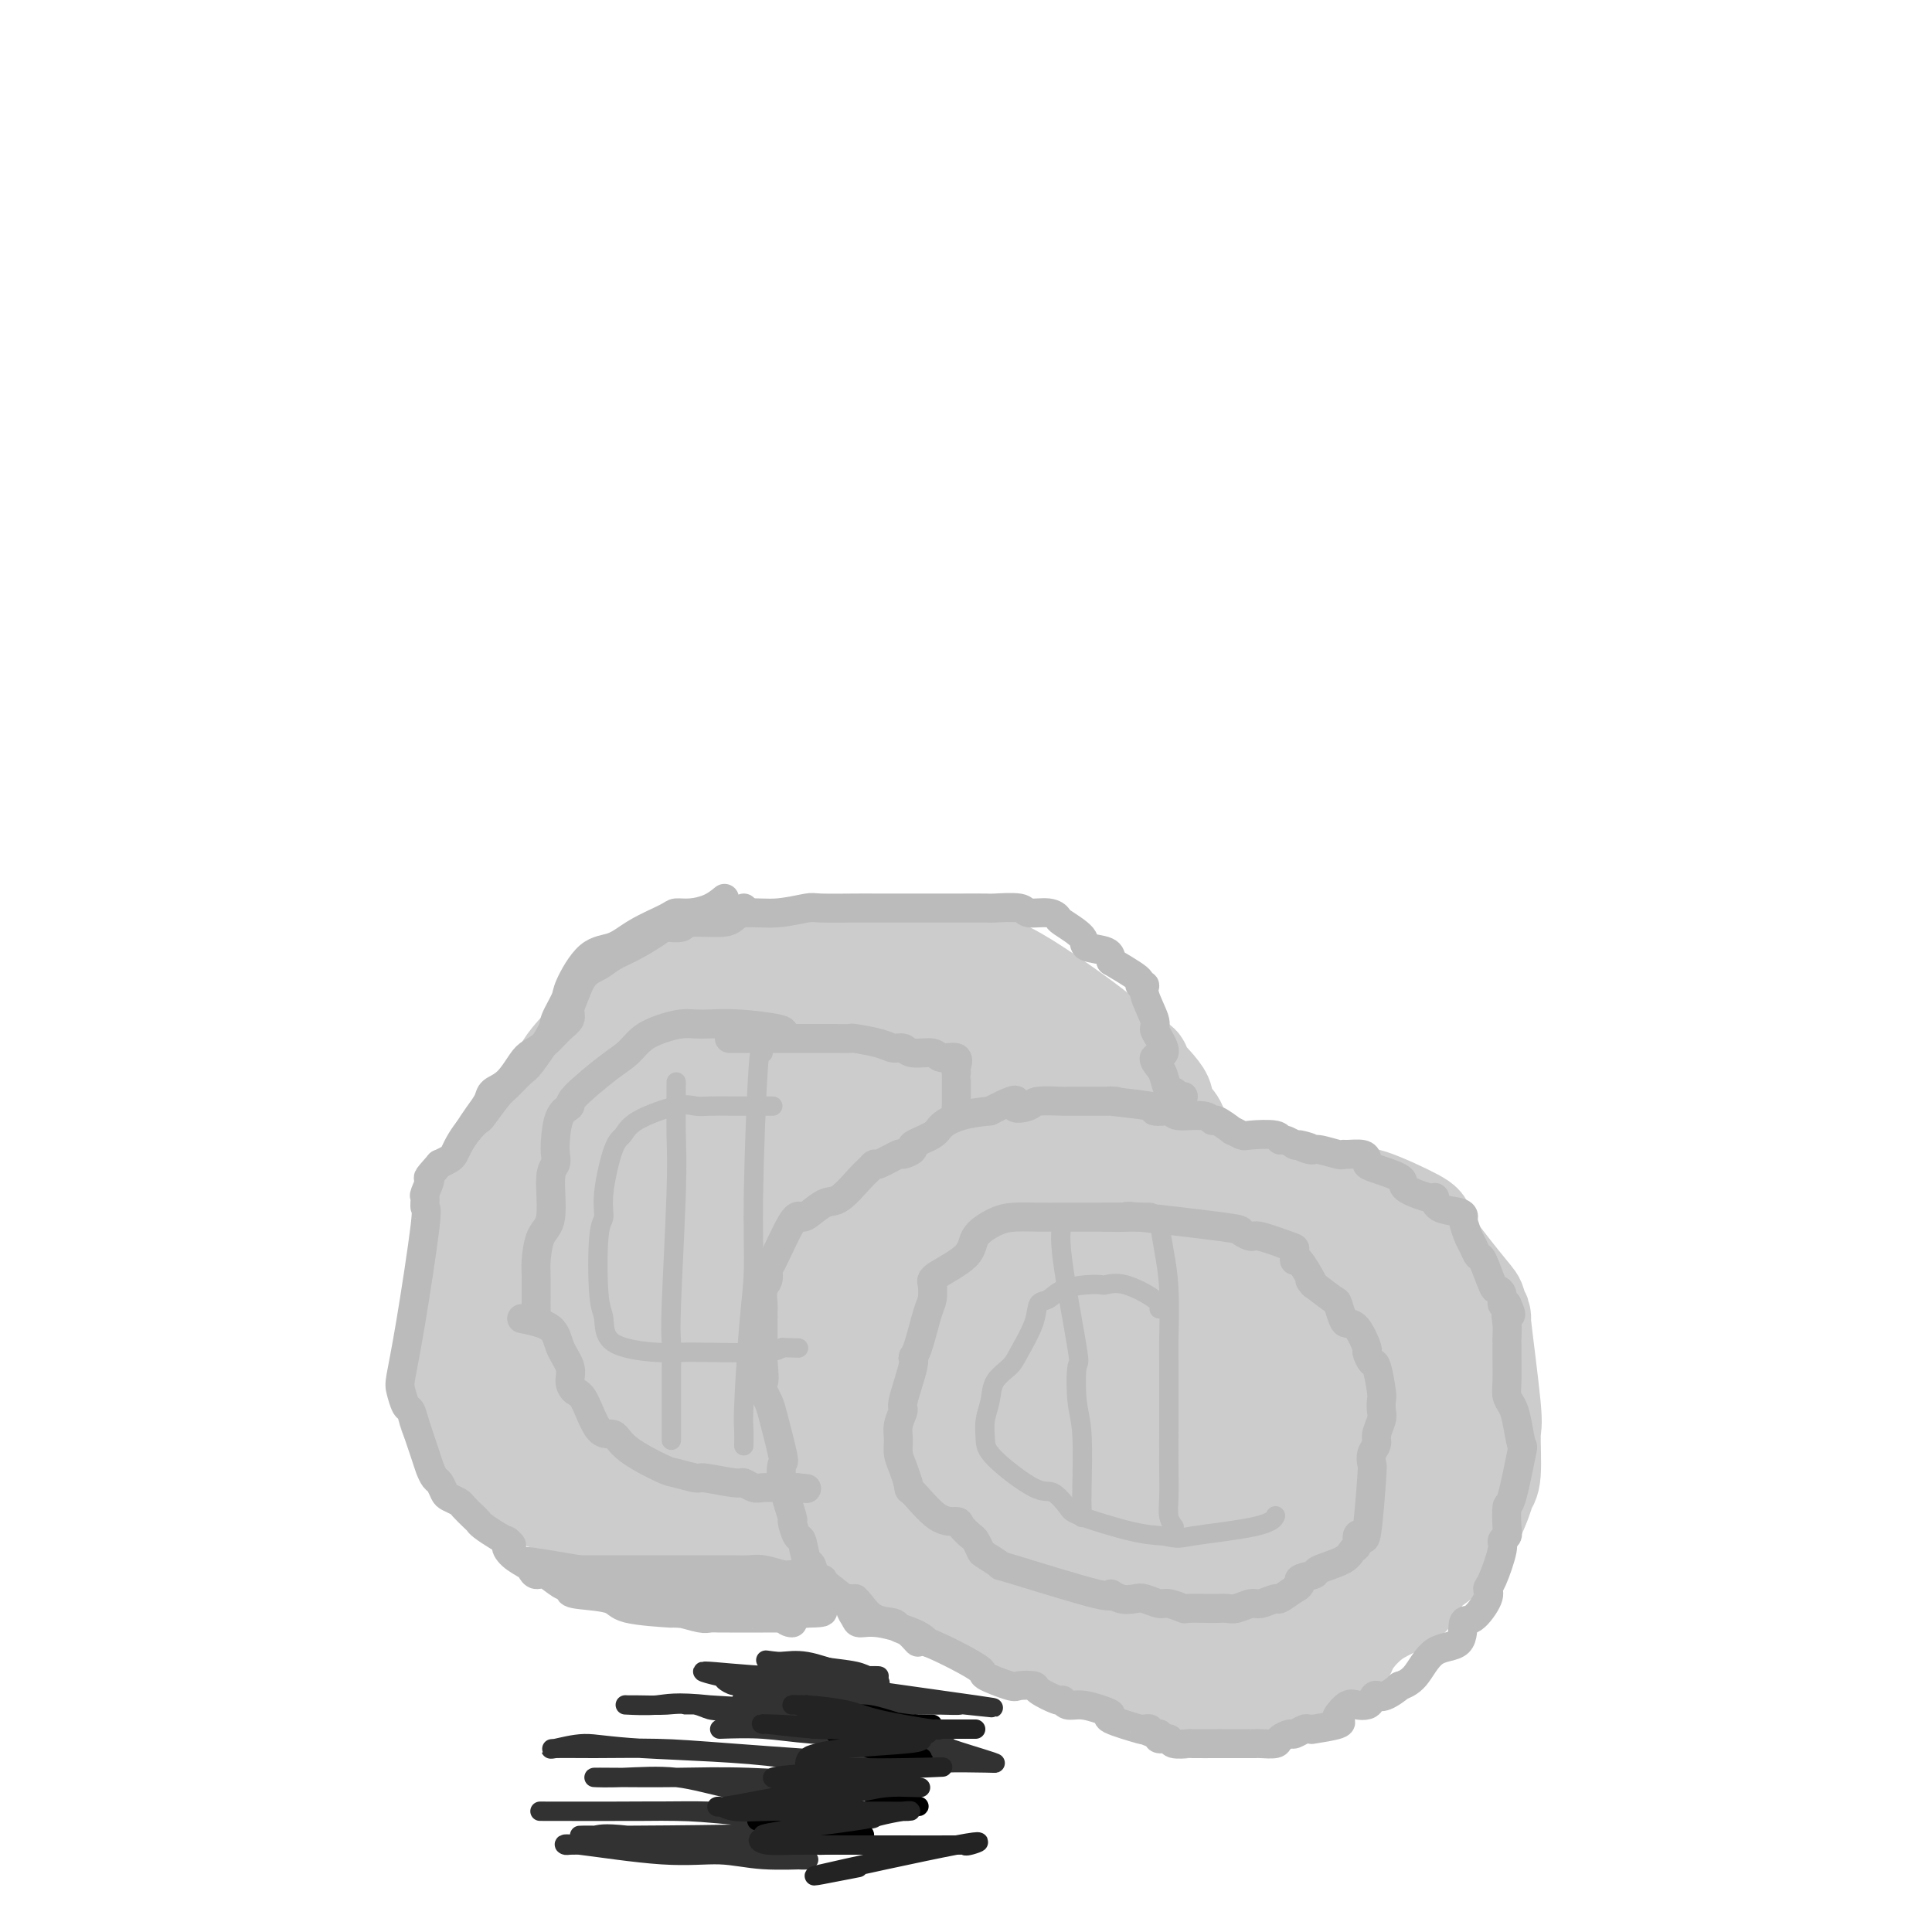 <svg viewBox='0 0 400 400' version='1.1' xmlns='http://www.w3.org/2000/svg' xmlns:xlink='http://www.w3.org/1999/xlink'><g fill='none' stroke='#CCCCCC' stroke-width='20' stroke-linecap='round' stroke-linejoin='round'><path d='M161,215c-2.913,-0.122 -5.827,-0.243 -9,0c-3.173,0.243 -6.607,0.852 -11,2c-4.393,1.148 -9.747,2.835 -13,4c-3.253,1.165 -4.406,1.809 -8,5c-3.594,3.191 -9.629,8.929 -13,13c-3.371,4.071 -4.076,6.476 -5,9c-0.924,2.524 -2.066,5.168 -3,8c-0.934,2.832 -1.660,5.853 -3,10c-1.340,4.147 -3.292,9.419 -4,13c-0.708,3.581 -0.171,5.469 0,7c0.171,1.531 -0.025,2.703 0,4c0.025,1.297 0.271,2.718 2,6c1.729,3.282 4.941,8.424 8,11c3.059,2.576 5.965,2.584 8,3c2.035,0.416 3.197,1.239 8,2c4.803,0.761 13.246,1.461 19,2c5.754,0.539 8.820,0.919 12,0c3.180,-0.919 6.476,-3.136 9,-4c2.524,-0.864 4.277,-0.374 10,-4c5.723,-3.626 15.416,-11.369 21,-16c5.584,-4.631 7.060,-6.150 9,-9c1.940,-2.850 4.345,-7.032 7,-10c2.655,-2.968 5.561,-4.722 10,-11c4.439,-6.278 10.411,-17.079 13,-23c2.589,-5.921 1.794,-6.960 1,-8'/><path d='M229,229c1.341,-6.334 -2.308,-6.668 -5,-7c-2.692,-0.332 -4.427,-0.663 -7,-1c-2.573,-0.337 -5.984,-0.681 -8,-1c-2.016,-0.319 -2.638,-0.613 -9,-1c-6.362,-0.387 -18.466,-0.867 -26,-1c-7.534,-0.133 -10.499,0.081 -14,1c-3.501,0.919 -7.538,2.543 -11,3c-3.462,0.457 -6.351,-0.255 -11,5c-4.649,5.255 -11.059,16.476 -15,21c-3.941,4.524 -5.412,2.353 -5,10c0.412,7.647 2.709,25.114 6,32c3.291,6.886 7.578,3.193 10,3c2.422,-0.193 2.981,3.115 11,1c8.019,-2.115 23.499,-9.654 31,-14c7.501,-4.346 7.022,-5.499 9,-11c1.978,-5.501 6.412,-15.352 9,-21c2.588,-5.648 3.330,-7.095 4,-9c0.670,-1.905 1.269,-4.270 2,-6c0.731,-1.730 1.595,-2.825 0,-4c-1.595,-1.175 -5.649,-2.430 -9,-3c-3.351,-0.570 -5.998,-0.455 -10,0c-4.002,0.455 -9.358,1.248 -13,2c-3.642,0.752 -5.570,1.461 -14,6c-8.430,4.539 -23.363,12.907 -31,18c-7.637,5.093 -7.979,6.910 -10,9c-2.021,2.090 -5.720,4.454 -8,8c-2.280,3.546 -3.140,8.273 -4,13'/><path d='M101,282c0.054,4.044 2.190,7.654 9,9c6.810,1.346 18.294,0.429 27,-1c8.706,-1.429 14.635,-3.369 20,-5c5.365,-1.631 10.168,-2.953 20,-9c9.832,-6.047 24.694,-16.819 32,-22c7.306,-5.181 7.057,-4.770 8,-6c0.943,-1.230 3.080,-4.099 3,-6c-0.080,-1.901 -2.375,-2.833 0,-4c2.375,-1.167 9.420,-2.570 -1,-3c-10.420,-0.430 -38.306,0.112 -51,1c-12.694,0.888 -10.196,2.123 -16,8c-5.804,5.877 -19.909,16.395 -27,22c-7.091,5.605 -7.168,6.298 -7,8c0.168,1.702 0.581,4.413 0,6c-0.581,1.587 -2.155,2.052 1,3c3.155,0.948 11.041,2.381 18,3c6.959,0.619 12.992,0.425 18,0c5.008,-0.425 8.993,-1.082 21,-6c12.007,-4.918 32.038,-14.099 42,-20c9.962,-5.901 9.857,-8.524 12,-12c2.143,-3.476 6.534,-7.805 9,-11c2.466,-3.195 3.006,-5.255 1,-6c-2.006,-0.745 -6.557,-0.175 -10,0c-3.443,0.175 -5.779,-0.044 -11,0c-5.221,0.044 -13.327,0.352 -20,1c-6.673,0.648 -11.912,1.636 -22,7c-10.088,5.364 -25.025,15.104 -33,21c-7.975,5.896 -8.987,7.948 -10,10'/><path d='M134,270c-9.111,8.207 -10.389,13.225 -11,16c-0.611,2.775 -0.554,3.306 0,4c0.554,0.694 1.605,1.552 4,2c2.395,0.448 6.133,0.486 9,1c2.867,0.514 4.863,1.504 12,-1c7.137,-2.504 19.414,-8.500 27,-13c7.586,-4.500 10.481,-7.503 13,-10c2.519,-2.497 4.664,-4.488 7,-6c2.336,-1.512 4.864,-2.546 7,-4c2.136,-1.454 3.880,-3.327 0,-4c-3.880,-0.673 -13.385,-0.146 -20,1c-6.615,1.146 -10.341,2.912 -14,5c-3.659,2.088 -7.253,4.498 -11,7c-3.747,2.502 -7.649,5.097 -11,7c-3.351,1.903 -6.152,3.113 -9,5c-2.848,1.887 -5.744,4.452 -6,5c-0.256,0.548 2.126,-0.920 5,-2c2.874,-1.080 6.238,-1.773 11,-3c4.762,-1.227 10.920,-2.989 18,-6c7.080,-3.011 15.080,-7.273 22,-11c6.920,-3.727 12.758,-6.921 18,-10c5.242,-3.079 9.888,-6.043 13,-9c3.112,-2.957 4.690,-5.907 4,-7c-0.690,-1.093 -3.647,-0.330 -7,0c-3.353,0.330 -7.102,0.226 -12,0c-4.898,-0.226 -10.947,-0.574 -21,3c-10.053,3.574 -24.111,11.071 -32,16c-7.889,4.929 -9.609,7.290 -12,10c-2.391,2.710 -5.451,5.768 -8,8c-2.549,2.232 -4.585,3.638 -6,6c-1.415,2.362 -2.207,5.681 -3,9'/><path d='M121,289c-0.192,1.484 0.829,0.695 2,1c1.171,0.305 2.492,1.705 9,1c6.508,-0.705 18.202,-3.514 26,-6c7.798,-2.486 11.701,-4.647 15,-8c3.299,-3.353 5.996,-7.897 9,-11c3.004,-3.103 6.315,-4.765 8,-8c1.685,-3.235 1.745,-8.043 2,-11c0.255,-2.957 0.706,-4.064 0,-5c-0.706,-0.936 -2.569,-1.701 -3,-3c-0.431,-1.299 0.571,-3.131 -9,-3c-9.571,0.131 -29.713,2.227 -40,5c-10.287,2.773 -10.717,6.225 -13,9c-2.283,2.775 -6.418,4.873 -9,9c-2.582,4.127 -3.610,10.281 -4,13c-0.390,2.719 -0.144,2.001 1,2c1.144,-0.001 3.184,0.714 4,1c0.816,0.286 0.408,0.143 0,0'/><path d='M127,248c0.214,-0.038 0.427,-0.075 1,-1c0.573,-0.925 1.505,-2.736 3,-8c1.495,-5.264 3.551,-13.981 5,-18c1.449,-4.019 2.289,-3.340 3,-4c0.711,-0.660 1.292,-2.659 2,-4c0.708,-1.341 1.543,-2.023 3,-3c1.457,-0.977 3.537,-2.248 5,-3c1.463,-0.752 2.309,-0.986 3,-1c0.691,-0.014 1.225,0.192 3,0c1.775,-0.192 4.789,-0.780 7,-1c2.211,-0.220 3.617,-0.070 5,0c1.383,0.070 2.743,0.062 4,0c1.257,-0.062 2.413,-0.178 5,0c2.587,0.178 6.607,0.650 9,1c2.393,0.350 3.159,0.579 4,1c0.841,0.421 1.756,1.033 5,2c3.244,0.967 8.816,2.288 12,3c3.184,0.712 3.979,0.814 5,1c1.021,0.186 2.269,0.456 3,1c0.731,0.544 0.944,1.361 1,2c0.056,0.639 -0.045,1.101 1,2c1.045,0.899 3.236,2.235 4,3c0.764,0.765 0.102,0.958 0,1c-0.102,0.042 0.357,-0.065 1,2c0.643,2.065 1.469,6.304 2,9c0.531,2.696 0.765,3.848 1,5'/><path d='M224,238c0.563,3.084 -0.028,2.296 0,4c0.028,1.704 0.676,5.902 1,8c0.324,2.098 0.325,2.097 0,3c-0.325,0.903 -0.975,2.711 -1,4c-0.025,1.289 0.575,2.061 0,4c-0.575,1.939 -2.325,5.045 -3,7c-0.675,1.955 -0.274,2.757 -1,4c-0.726,1.243 -2.578,2.926 -4,4c-1.422,1.074 -2.416,1.540 -5,4c-2.584,2.460 -6.760,6.915 -10,9c-3.240,2.085 -5.545,1.800 -7,2c-1.455,0.200 -2.062,0.883 -4,2c-1.938,1.117 -5.208,2.666 -10,5c-4.792,2.334 -11.105,5.451 -14,7c-2.895,1.549 -2.372,1.529 -4,2c-1.628,0.471 -5.407,1.433 -8,2c-2.593,0.567 -4.000,0.740 -5,1c-1.000,0.260 -1.595,0.608 -4,1c-2.405,0.392 -6.622,0.829 -9,1c-2.378,0.171 -2.917,0.077 -4,0c-1.083,-0.077 -2.708,-0.137 -4,0c-1.292,0.137 -2.249,0.469 -5,0c-2.751,-0.469 -7.295,-1.741 -10,-3c-2.705,-1.259 -3.572,-2.505 -5,-4c-1.428,-1.495 -3.416,-3.238 -5,-5c-1.584,-1.762 -2.765,-3.545 -4,-7c-1.235,-3.455 -2.525,-8.584 -3,-11c-0.475,-2.416 -0.136,-2.119 0,-3c0.136,-0.881 0.068,-2.941 0,-5'/><path d='M96,274c-0.481,-4.945 -0.183,-7.808 0,-10c0.183,-2.192 0.252,-3.712 1,-6c0.748,-2.288 2.176,-5.342 3,-8c0.824,-2.658 1.045,-4.920 3,-9c1.955,-4.080 5.645,-9.979 8,-13c2.355,-3.021 3.374,-3.166 4,-4c0.626,-0.834 0.860,-2.358 3,-5c2.140,-2.642 6.186,-6.402 9,-9c2.814,-2.598 4.396,-4.035 5,-5c0.604,-0.965 0.231,-1.460 6,-3c5.769,-1.540 17.681,-4.126 23,-5c5.319,-0.874 4.045,-0.038 5,0c0.955,0.038 4.140,-0.724 8,-1c3.860,-0.276 8.396,-0.068 11,0c2.604,0.068 3.276,-0.004 4,0c0.724,0.004 1.499,0.084 2,0c0.501,-0.084 0.726,-0.332 3,0c2.274,0.332 6.595,1.243 9,2c2.405,0.757 2.894,1.358 4,2c1.106,0.642 2.828,1.324 7,4c4.172,2.676 10.794,7.346 14,10c3.206,2.654 2.996,3.292 4,4c1.004,0.708 3.222,1.486 4,2c0.778,0.514 0.118,0.765 1,2c0.882,1.235 3.308,3.455 4,5c0.692,1.545 -0.351,2.414 0,3c0.351,0.586 2.094,0.889 3,3c0.906,2.111 0.973,6.032 1,9c0.027,2.968 0.013,4.984 0,7'/><path d='M245,249c0.624,4.276 0.185,3.967 0,5c-0.185,1.033 -0.117,3.408 -1,7c-0.883,3.592 -2.717,8.400 -4,11c-1.283,2.600 -2.014,2.993 -4,4c-1.986,1.007 -5.226,2.629 -7,4c-1.774,1.371 -2.082,2.492 -5,5c-2.918,2.508 -8.445,6.404 -12,9c-3.555,2.596 -5.136,3.893 -6,5c-0.864,1.107 -1.010,2.023 -3,4c-1.990,1.977 -5.823,5.013 -13,8c-7.177,2.987 -17.698,5.925 -23,7c-5.302,1.075 -5.384,0.287 -7,0c-1.616,-0.287 -4.765,-0.075 -7,0c-2.235,0.075 -3.557,0.011 -5,0c-1.443,-0.011 -3.008,0.029 -4,0c-0.992,-0.029 -1.413,-0.127 -4,0c-2.587,0.127 -7.341,0.478 -10,-1c-2.659,-1.478 -3.224,-4.786 -4,-7c-0.776,-2.214 -1.765,-3.336 -3,-9c-1.235,-5.664 -2.717,-15.871 -3,-22c-0.283,-6.129 0.633,-8.180 1,-9c0.367,-0.820 0.183,-0.410 0,0'/><path d='M192,220c-0.806,0.414 -1.612,0.827 -3,1c-1.388,0.173 -3.360,0.104 -7,1c-3.640,0.896 -8.950,2.756 -12,4c-3.050,1.244 -3.840,1.871 -5,3c-1.160,1.129 -2.689,2.759 -4,4c-1.311,1.241 -2.405,2.092 -4,5c-1.595,2.908 -3.692,7.871 -5,11c-1.308,3.129 -1.826,4.422 -2,6c-0.174,1.578 -0.004,3.439 0,8c0.004,4.561 -0.157,11.820 0,16c0.157,4.180 0.632,5.281 1,7c0.368,1.719 0.628,4.057 1,6c0.372,1.943 0.856,3.490 2,6c1.144,2.510 2.950,5.983 4,8c1.050,2.017 1.346,2.578 2,3c0.654,0.422 1.667,0.705 2,1c0.333,0.295 -0.015,0.601 2,2c2.015,1.399 6.391,3.890 9,5c2.609,1.110 3.450,0.839 4,1c0.550,0.161 0.807,0.755 3,2c2.193,1.245 6.321,3.143 8,4c1.679,0.857 0.908,0.673 1,1c0.092,0.327 1.046,1.163 2,2'/><path d='M191,327c4.993,3.339 0.974,1.187 1,1c0.026,-0.187 4.095,1.592 6,3c1.905,1.408 1.646,2.444 2,3c0.354,0.556 1.320,0.631 2,1c0.680,0.369 1.073,1.031 4,2c2.927,0.969 8.389,2.246 11,3c2.611,0.754 2.370,0.987 3,1c0.630,0.013 2.130,-0.193 4,0c1.870,0.193 4.111,0.783 6,1c1.889,0.217 3.424,0.059 5,0c1.576,-0.059 3.191,-0.020 4,0c0.809,0.020 0.813,0.019 3,0c2.187,-0.019 6.556,-0.057 9,0c2.444,0.057 2.963,0.209 4,0c1.037,-0.209 2.594,-0.779 4,-1c1.406,-0.221 2.662,-0.092 5,-1c2.338,-0.908 5.759,-2.851 8,-4c2.241,-1.149 3.301,-1.503 5,-3c1.699,-1.497 4.036,-4.136 5,-6c0.964,-1.864 0.556,-2.952 1,-4c0.444,-1.048 1.741,-2.055 3,-3c1.259,-0.945 2.481,-1.827 4,-4c1.519,-2.173 3.335,-5.636 4,-8c0.665,-2.364 0.179,-3.629 0,-5c-0.179,-1.371 -0.049,-2.848 0,-4c0.049,-1.152 0.019,-1.980 0,-5c-0.019,-3.020 -0.026,-8.232 0,-11c0.026,-2.768 0.084,-3.091 0,-4c-0.084,-0.909 -0.310,-2.402 -1,-4c-0.690,-1.598 -1.845,-3.299 -3,-5'/><path d='M290,270c-1.399,-1.849 -2.896,-1.971 -4,-3c-1.104,-1.029 -1.813,-2.966 -2,-4c-0.187,-1.034 0.150,-1.164 -1,-3c-1.150,-1.836 -3.785,-5.379 -6,-7c-2.215,-1.621 -4.008,-1.319 -6,-2c-1.992,-0.681 -4.181,-2.345 -6,-3c-1.819,-0.655 -3.266,-0.302 -6,-1c-2.734,-0.698 -6.754,-2.447 -10,-3c-3.246,-0.553 -5.717,0.089 -7,0c-1.283,-0.089 -1.378,-0.908 -5,-1c-3.622,-0.092 -10.770,0.545 -14,0c-3.230,-0.545 -2.543,-2.271 -6,1c-3.457,3.271 -11.057,11.540 -14,16c-2.943,4.460 -1.230,5.110 -1,7c0.230,1.890 -1.022,5.019 -2,8c-0.978,2.981 -1.681,5.814 -2,8c-0.319,2.186 -0.254,3.724 0,7c0.254,3.276 0.698,8.289 2,11c1.302,2.711 3.461,3.120 5,4c1.539,0.880 2.459,2.232 7,3c4.541,0.768 12.703,0.953 18,1c5.297,0.047 7.729,-0.043 11,0c3.271,0.043 7.380,0.218 11,0c3.620,-0.218 6.749,-0.830 12,-4c5.251,-3.170 12.622,-8.898 16,-13c3.378,-4.102 2.761,-6.577 3,-9c0.239,-2.423 1.332,-4.794 2,-7c0.668,-2.206 0.911,-4.248 1,-7c0.089,-2.752 0.026,-6.215 0,-8c-0.026,-1.785 -0.013,-1.893 0,-2'/><path d='M286,259c1.178,-5.299 1.124,-2.047 -3,-1c-4.124,1.047 -12.317,-0.111 -18,0c-5.683,0.111 -8.856,1.489 -13,3c-4.144,1.511 -9.259,3.154 -12,4c-2.741,0.846 -3.109,0.896 -7,5c-3.891,4.104 -11.307,12.262 -15,17c-3.693,4.738 -3.664,6.057 -4,9c-0.336,2.943 -1.036,7.509 -1,11c0.036,3.491 0.810,5.905 1,10c0.190,4.095 -0.202,9.870 6,13c6.202,3.130 18.999,3.613 26,3c7.001,-0.613 8.205,-2.323 11,-4c2.795,-1.677 7.181,-3.322 10,-6c2.819,-2.678 4.072,-6.390 6,-9c1.928,-2.610 4.531,-4.117 6,-10c1.469,-5.883 1.805,-16.142 2,-21c0.195,-4.858 0.249,-4.314 0,-5c-0.249,-0.686 -0.801,-2.602 -1,-4c-0.199,-1.398 -0.044,-2.278 -4,-3c-3.956,-0.722 -12.022,-1.288 -17,-1c-4.978,0.288 -6.869,1.428 -9,2c-2.131,0.572 -4.501,0.576 -10,4c-5.499,3.424 -14.127,10.266 -18,15c-3.873,4.734 -2.992,7.358 -3,10c-0.008,2.642 -0.906,5.303 -2,8c-1.094,2.697 -2.384,5.430 -1,9c1.384,3.570 5.443,7.978 9,10c3.557,2.022 6.611,1.660 9,2c2.389,0.340 4.111,1.383 9,1c4.889,-0.383 12.944,-2.191 21,-4'/><path d='M264,327c4.261,-1.216 4.414,-2.257 6,-5c1.586,-2.743 4.604,-7.187 6,-10c1.396,-2.813 1.170,-3.996 1,-8c-0.170,-4.004 -0.283,-10.829 0,-14c0.283,-3.171 0.961,-2.689 0,-3c-0.961,-0.311 -3.562,-1.417 -5,-2c-1.438,-0.583 -1.712,-0.644 -7,0c-5.288,0.644 -15.589,1.994 -21,3c-5.411,1.006 -5.933,1.670 -7,3c-1.067,1.330 -2.680,3.326 -4,5c-1.320,1.674 -2.349,3.025 -3,5c-0.651,1.975 -0.925,4.572 -1,6c-0.075,1.428 0.050,1.687 1,2c0.950,0.313 2.726,0.682 8,0c5.274,-0.682 14.046,-2.414 19,-4c4.954,-1.586 6.090,-3.027 8,-7c1.910,-3.973 4.594,-10.479 5,-13c0.406,-2.521 -1.464,-1.057 -4,0c-2.536,1.057 -5.736,1.708 -8,2c-2.264,0.292 -3.592,0.227 -8,3c-4.408,2.773 -11.897,8.386 -16,12c-4.103,3.614 -4.822,5.229 -5,7c-0.178,1.771 0.184,3.700 0,5c-0.184,1.300 -0.914,1.973 -1,3c-0.086,1.027 0.474,2.408 2,3c1.526,0.592 4.019,0.396 7,0c2.981,-0.396 6.448,-0.993 9,-1c2.552,-0.007 4.187,0.575 9,-2c4.813,-2.575 12.804,-8.307 17,-12c4.196,-3.693 4.598,-5.346 5,-7'/><path d='M277,298c3.651,-4.074 1.780,-4.760 0,-6c-1.780,-1.240 -3.468,-3.036 -5,-4c-1.532,-0.964 -2.907,-1.096 -7,-1c-4.093,0.096 -10.902,0.421 -15,0c-4.098,-0.421 -5.484,-1.588 -13,1c-7.516,2.588 -21.162,8.930 -28,13c-6.838,4.070 -6.868,5.869 -7,8c-0.132,2.131 -0.365,4.593 -1,6c-0.635,1.407 -1.671,1.758 0,4c1.671,2.242 6.047,6.376 10,8c3.953,1.624 7.481,0.738 11,1c3.519,0.262 7.029,1.673 15,1c7.971,-0.673 20.404,-3.431 28,-4c7.596,-0.569 10.355,1.052 12,-5c1.645,-6.052 2.177,-19.777 1,-26c-1.177,-6.223 -4.061,-4.943 -8,-5c-3.939,-0.057 -8.931,-1.451 -13,-2c-4.069,-0.549 -7.215,-0.254 -14,1c-6.785,1.254 -17.208,3.466 -23,6c-5.792,2.534 -6.953,5.388 -8,7c-1.047,1.612 -1.980,1.980 -3,5c-1.020,3.020 -2.125,8.693 -2,12c0.125,3.307 1.481,4.249 4,6c2.519,1.751 6.201,4.312 9,6c2.799,1.688 4.714,2.505 12,3c7.286,0.495 19.943,0.669 27,0c7.057,-0.669 8.515,-2.180 11,-4c2.485,-1.820 5.996,-3.949 8,-6c2.004,-2.051 2.502,-4.026 3,-6'/><path d='M281,317c2.174,-4.286 2.108,-9.001 2,-12c-0.108,-2.999 -0.258,-4.281 0,-6c0.258,-1.719 0.923,-3.876 0,-6c-0.923,-2.124 -3.435,-4.214 -6,-5c-2.565,-0.786 -5.184,-0.267 -8,0c-2.816,0.267 -5.830,0.282 -8,0c-2.170,-0.282 -3.495,-0.860 -7,0c-3.505,0.860 -9.190,3.157 -12,5c-2.810,1.843 -2.745,3.233 -4,5c-1.255,1.767 -3.828,3.913 -5,5c-1.172,1.087 -0.941,1.115 -3,2c-2.059,0.885 -6.409,2.625 -9,4c-2.591,1.375 -3.425,2.383 -4,2c-0.575,-0.383 -0.891,-2.157 -1,-4c-0.109,-1.843 -0.010,-3.754 0,-6c0.010,-2.246 -0.070,-4.828 0,-10c0.070,-5.172 0.291,-12.934 1,-17c0.709,-4.066 1.905,-4.437 3,-6c1.095,-1.563 2.089,-4.317 3,-6c0.911,-1.683 1.738,-2.294 4,-4c2.262,-1.706 5.959,-4.506 8,-6c2.041,-1.494 2.425,-1.682 4,-2c1.575,-0.318 4.340,-0.768 7,-2c2.660,-1.232 5.215,-3.247 7,-4c1.785,-0.753 2.802,-0.243 4,0c1.198,0.243 2.579,0.220 4,0c1.421,-0.220 2.883,-0.636 5,0c2.117,0.636 4.891,2.325 7,3c2.109,0.675 3.555,0.338 5,0'/><path d='M278,247c4.790,0.749 4.265,1.121 4,1c-0.265,-0.121 -0.271,-0.736 2,0c2.271,0.736 6.818,2.824 9,4c2.182,1.176 2.001,1.440 2,2c-0.001,0.560 0.180,1.416 2,4c1.820,2.584 5.280,6.896 7,9c1.720,2.104 1.700,2.000 2,3c0.300,1.000 0.918,3.104 1,3c0.082,-0.104 -0.374,-2.417 0,1c0.374,3.417 1.578,12.565 2,17c0.422,4.435 0.062,4.156 0,6c-0.062,1.844 0.172,5.811 0,8c-0.172,2.189 -0.752,2.599 -1,3c-0.248,0.401 -0.165,0.794 -1,3c-0.835,2.206 -2.588,6.226 -5,9c-2.412,2.774 -5.482,4.300 -7,6c-1.518,1.700 -1.483,3.572 -3,5c-1.517,1.428 -4.587,2.411 -7,4c-2.413,1.589 -4.169,3.783 -5,5c-0.831,1.217 -0.738,1.457 -1,2c-0.262,0.543 -0.881,1.387 -2,2c-1.119,0.613 -2.739,0.993 -6,2c-3.261,1.007 -8.163,2.641 -12,3c-3.837,0.359 -6.610,-0.557 -7,0c-0.390,0.557 1.603,2.588 -5,1c-6.603,-1.588 -21.801,-6.794 -37,-12'/><path d='M210,338c-7.089,-3.644 -6.311,-6.756 -6,-8c0.311,-1.244 0.156,-0.622 0,0'/></g>
<g fill='none' stroke='#BBBBBB' stroke-width='6' stroke-linecap='round' stroke-linejoin='round'><path d='M154,188c-0.677,0.724 -1.355,1.447 -2,2c-0.645,0.553 -1.258,0.934 -3,1c-1.742,0.066 -4.612,-0.183 -6,0c-1.388,0.183 -1.295,0.797 -2,1c-0.705,0.203 -2.208,-0.006 -3,0c-0.792,0.006 -0.873,0.226 -2,1c-1.127,0.774 -3.299,2.101 -5,3c-1.701,0.899 -2.929,1.371 -4,2c-1.071,0.629 -1.984,1.414 -3,2c-1.016,0.586 -2.134,0.971 -3,2c-0.866,1.029 -1.481,2.702 -2,4c-0.519,1.298 -0.944,2.221 -1,3c-0.056,0.779 0.257,1.414 0,2c-0.257,0.586 -1.082,1.123 -2,2c-0.918,0.877 -1.927,2.094 -3,3c-1.073,0.906 -2.209,1.502 -3,2c-0.791,0.498 -1.237,0.899 -2,2c-0.763,1.101 -1.843,2.903 -3,4c-1.157,1.097 -2.393,1.490 -3,2c-0.607,0.510 -0.587,1.137 -1,2c-0.413,0.863 -1.261,1.961 -2,3c-0.739,1.039 -1.370,2.020 -2,3'/><path d='M150,186c-0.901,0.729 -1.801,1.458 -3,2c-1.199,0.542 -2.696,0.898 -4,1c-1.304,0.102 -2.413,-0.051 -3,0c-0.587,0.051 -0.651,0.307 -2,1c-1.349,0.693 -3.981,1.822 -6,3c-2.019,1.178 -3.424,2.406 -5,3c-1.576,0.594 -3.322,0.553 -5,2c-1.678,1.447 -3.286,4.381 -4,6c-0.714,1.619 -0.532,1.923 -1,3c-0.468,1.077 -1.585,2.926 -2,4c-0.415,1.074 -0.126,1.374 -1,3c-0.874,1.626 -2.910,4.580 -4,6c-1.090,1.420 -1.233,1.307 -2,2c-0.767,0.693 -2.159,2.191 -3,3c-0.841,0.809 -1.132,0.930 -2,2c-0.868,1.070 -2.313,3.088 -3,4c-0.687,0.912 -0.617,0.717 -1,1c-0.383,0.283 -1.219,1.046 -2,2c-0.781,0.954 -1.508,2.101 -2,3c-0.492,0.899 -0.748,1.550 -1,2c-0.252,0.450 -0.501,0.700 -1,1c-0.499,0.300 -1.250,0.650 -2,1'/><path d='M91,241c-3.331,3.753 -2.158,2.635 -2,3c0.158,0.365 -0.699,2.211 -1,3c-0.301,0.789 -0.046,0.519 0,1c0.046,0.481 -0.118,1.713 0,2c0.118,0.287 0.518,-0.371 0,4c-0.518,4.371 -1.953,13.772 -3,20c-1.047,6.228 -1.704,9.282 -2,11c-0.296,1.718 -0.230,2.098 0,3c0.230,0.902 0.625,2.324 1,3c0.375,0.676 0.730,0.605 1,1c0.270,0.395 0.453,1.257 1,3c0.547,1.743 1.456,4.369 2,6c0.544,1.631 0.722,2.268 1,3c0.278,0.732 0.656,1.558 1,2c0.344,0.442 0.654,0.499 1,1c0.346,0.501 0.726,1.447 1,2c0.274,0.553 0.441,0.712 1,1c0.559,0.288 1.510,0.706 2,1c0.490,0.294 0.519,0.464 1,1c0.481,0.536 1.413,1.439 2,2c0.587,0.561 0.827,0.779 1,1c0.173,0.221 0.277,0.444 1,1c0.723,0.556 2.064,1.445 3,2c0.936,0.555 1.468,0.778 2,1'/><path d='M105,319c1.841,1.527 0.443,0.844 0,1c-0.443,0.156 0.068,1.150 1,2c0.932,0.850 2.283,1.555 3,2c0.717,0.445 0.799,0.630 1,1c0.201,0.370 0.520,0.925 1,1c0.480,0.075 1.120,-0.332 2,0c0.880,0.332 2.000,1.402 3,2c1.000,0.598 1.880,0.724 2,1c0.120,0.276 -0.522,0.701 1,1c1.522,0.299 5.207,0.471 7,1c1.793,0.529 1.695,1.413 4,2c2.305,0.587 7.012,0.875 9,1c1.988,0.125 1.257,0.086 1,0c-0.257,-0.086 -0.041,-0.219 1,0c1.041,0.219 2.906,0.791 4,1c1.094,0.209 1.415,0.056 2,0c0.585,-0.056 1.433,-0.015 2,0c0.567,0.015 0.853,0.004 2,0c1.147,-0.004 3.155,-0.001 4,0c0.845,0.001 0.528,-0.000 1,0c0.472,0.000 1.733,0.001 2,0c0.267,-0.001 -0.458,-0.004 0,0c0.458,0.004 2.101,0.015 3,0c0.899,-0.015 1.054,-0.057 1,0c-0.054,0.057 -0.315,0.211 0,0c0.315,-0.211 1.208,-0.789 2,-1c0.792,-0.211 1.482,-0.057 2,0c0.518,0.057 0.862,0.016 1,0c0.138,-0.016 0.069,-0.008 0,0'/><path d='M167,334c5.978,-0.067 2.422,-0.733 1,-1c-1.422,-0.267 -0.711,-0.133 0,0'/><path d='M192,340c-0.591,-0.614 -1.181,-1.227 -3,-2c-1.819,-0.773 -4.865,-1.704 -7,-2c-2.135,-0.296 -3.357,0.043 -4,0c-0.643,-0.043 -0.707,-0.467 -1,-1c-0.293,-0.533 -0.813,-1.173 -1,-2c-0.187,-0.827 -0.039,-1.841 0,-2c0.039,-0.159 -0.031,0.536 -1,0c-0.969,-0.536 -2.837,-2.302 -4,-3c-1.163,-0.698 -1.621,-0.327 -2,-1c-0.379,-0.673 -0.680,-2.388 -1,-3c-0.320,-0.612 -0.658,-0.119 -1,-1c-0.342,-0.881 -0.688,-3.134 -1,-4c-0.312,-0.866 -0.592,-0.345 -1,-1c-0.408,-0.655 -0.945,-2.487 -1,-3c-0.055,-0.513 0.371,0.294 0,-1c-0.371,-1.294 -1.538,-4.689 -2,-7c-0.462,-2.311 -0.218,-3.539 0,-4c0.218,-0.461 0.409,-0.154 0,-2c-0.409,-1.846 -1.418,-5.843 -2,-8c-0.582,-2.157 -0.738,-2.473 -1,-3c-0.262,-0.527 -0.631,-1.263 -1,-2'/><path d='M158,288c-1.547,-5.809 -0.415,-2.331 0,-2c0.415,0.331 0.111,-2.485 0,-4c-0.111,-1.515 -0.030,-1.730 0,-2c0.030,-0.270 0.008,-0.595 0,-1c-0.008,-0.405 -0.003,-0.889 0,-2c0.003,-1.111 0.005,-2.849 0,-4c-0.005,-1.151 -0.015,-1.713 0,-2c0.015,-0.287 0.057,-0.297 0,-1c-0.057,-0.703 -0.212,-2.098 0,-3c0.212,-0.902 0.791,-1.309 1,-2c0.209,-0.691 0.047,-1.665 0,-2c-0.047,-0.335 0.021,-0.031 1,-2c0.979,-1.969 2.869,-6.213 4,-8c1.131,-1.787 1.504,-1.119 2,-1c0.496,0.119 1.117,-0.310 2,-1c0.883,-0.690 2.030,-1.639 3,-2c0.970,-0.361 1.762,-0.133 3,-1c1.238,-0.867 2.921,-2.829 4,-4c1.079,-1.171 1.555,-1.553 2,-2c0.445,-0.447 0.860,-0.960 1,-1c0.140,-0.040 0.006,0.394 1,0c0.994,-0.394 3.117,-1.614 4,-2c0.883,-0.386 0.525,0.063 1,0c0.475,-0.063 1.784,-0.636 2,-1c0.216,-0.364 -0.660,-0.517 0,-1c0.660,-0.483 2.857,-1.294 4,-2c1.143,-0.706 1.231,-1.305 2,-2c0.769,-0.695 2.220,-1.484 4,-2c1.780,-0.516 3.890,-0.758 6,-1'/><path d='M205,230c7.304,-3.801 5.065,-1.803 5,-1c-0.065,0.803 2.043,0.411 3,0c0.957,-0.411 0.764,-0.842 2,-1c1.236,-0.158 3.900,-0.042 5,0c1.100,0.042 0.637,0.011 1,0c0.363,-0.011 1.554,-0.003 2,0c0.446,0.003 0.147,0.000 1,0c0.853,-0.000 2.857,0.003 4,0c1.143,-0.003 1.423,-0.011 2,0c0.577,0.011 1.451,0.042 1,0c-0.451,-0.042 -2.226,-0.156 -1,0c1.226,0.156 5.452,0.582 8,1c2.548,0.418 3.418,0.829 3,1c-0.418,0.171 -2.122,0.103 -2,0c0.122,-0.103 2.072,-0.240 3,0c0.928,0.240 0.835,0.857 2,1c1.165,0.143 3.589,-0.187 5,0c1.411,0.187 1.811,0.891 2,1c0.189,0.109 0.169,-0.377 1,0c0.831,0.377 2.514,1.617 3,2c0.486,0.383 -0.224,-0.089 0,0c0.224,0.089 1.382,0.741 2,1c0.618,0.259 0.695,0.126 2,0c1.305,-0.126 3.839,-0.244 5,0c1.161,0.244 0.950,0.849 1,1c0.050,0.151 0.359,-0.152 1,0c0.641,0.152 1.612,0.758 2,1c0.388,0.242 0.194,0.121 0,0'/><path d='M268,237c5.845,1.327 1.958,0.145 1,0c-0.958,-0.145 1.012,0.746 2,1c0.988,0.254 0.993,-0.129 2,0c1.007,0.129 3.016,0.769 4,1c0.984,0.231 0.942,0.051 1,0c0.058,-0.051 0.214,0.027 1,0c0.786,-0.027 2.202,-0.159 3,0c0.798,0.159 0.980,0.608 1,1c0.020,0.392 -0.120,0.726 0,1c0.120,0.274 0.501,0.488 2,1c1.499,0.512 4.114,1.321 5,2c0.886,0.679 0.041,1.228 1,2c0.959,0.772 3.721,1.765 5,2c1.279,0.235 1.074,-0.290 1,0c-0.074,0.290 -0.017,1.394 1,2c1.017,0.606 2.993,0.714 4,1c1.007,0.286 1.044,0.750 1,1c-0.044,0.250 -0.167,0.287 0,1c0.167,0.713 0.626,2.104 1,3c0.374,0.896 0.663,1.297 1,2c0.337,0.703 0.721,1.707 1,2c0.279,0.293 0.452,-0.124 1,1c0.548,1.124 1.470,3.790 2,5c0.530,1.210 0.668,0.963 1,1c0.332,0.037 0.859,0.356 1,1c0.141,0.644 -0.102,1.613 0,2c0.102,0.387 0.551,0.194 1,0'/><path d='M312,270c1.547,3.316 0.415,2.107 0,2c-0.415,-0.107 -0.111,0.889 0,2c0.111,1.111 0.030,2.338 0,3c-0.030,0.662 -0.009,0.758 0,1c0.009,0.242 0.005,0.631 0,1c-0.005,0.369 -0.013,0.718 0,2c0.013,1.282 0.045,3.497 0,5c-0.045,1.503 -0.168,2.292 0,3c0.168,0.708 0.627,1.333 1,2c0.373,0.667 0.660,1.377 1,3c0.340,1.623 0.732,4.161 1,5c0.268,0.839 0.413,-0.021 0,2c-0.413,2.021 -1.383,6.923 -2,9c-0.617,2.077 -0.882,1.329 -1,2c-0.118,0.671 -0.091,2.761 0,4c0.091,1.239 0.244,1.627 0,2c-0.244,0.373 -0.886,0.730 -1,1c-0.114,0.270 0.300,0.452 0,2c-0.300,1.548 -1.314,4.464 -2,6c-0.686,1.536 -1.045,1.694 -1,2c0.045,0.306 0.494,0.761 0,2c-0.494,1.239 -1.930,3.263 -3,4c-1.070,0.737 -1.772,0.187 -2,1c-0.228,0.813 0.019,2.989 -1,4c-1.019,1.011 -3.304,0.859 -5,2c-1.696,1.141 -2.803,3.576 -4,5c-1.197,1.424 -2.485,1.835 -3,2c-0.515,0.165 -0.258,0.082 0,0'/><path d='M290,349c-3.866,3.193 -4.530,2.174 -5,2c-0.470,-0.174 -0.746,0.496 -1,1c-0.254,0.504 -0.486,0.842 -1,1c-0.514,0.158 -1.309,0.136 -2,0c-0.691,-0.136 -1.276,-0.387 -2,0c-0.724,0.387 -1.587,1.410 -2,2c-0.413,0.590 -0.377,0.747 0,1c0.377,0.253 1.094,0.603 0,1c-1.094,0.397 -3.999,0.842 -5,1c-1.001,0.158 -0.098,0.027 0,0c0.098,-0.027 -0.608,0.048 -1,0c-0.392,-0.048 -0.470,-0.219 -1,0c-0.530,0.219 -1.511,0.829 -2,1c-0.489,0.171 -0.485,-0.098 -1,0c-0.515,0.098 -1.549,0.562 -2,1c-0.451,0.438 -0.319,0.849 -1,1c-0.681,0.151 -2.177,0.040 -3,0c-0.823,-0.040 -0.975,-0.011 -1,0c-0.025,0.011 0.075,0.003 -1,0c-1.075,-0.003 -3.326,-0.001 -4,0c-0.674,0.001 0.229,-0.000 0,0c-0.229,0.000 -1.589,0.001 -2,0c-0.411,-0.001 0.126,-0.004 -1,0c-1.126,0.004 -3.917,0.016 -5,0c-1.083,-0.016 -0.459,-0.060 -1,0c-0.541,0.060 -2.248,0.222 -3,0c-0.752,-0.222 -0.549,-0.829 -1,-1c-0.451,-0.171 -1.558,0.094 -2,0c-0.442,-0.094 -0.221,-0.547 0,-1'/><path d='M240,359c-3.631,-0.528 -2.208,-0.848 -2,-1c0.208,-0.152 -0.800,-0.134 -1,0c-0.200,0.134 0.407,0.386 -1,0c-1.407,-0.386 -4.828,-1.409 -6,-2c-1.172,-0.591 -0.093,-0.751 0,-1c0.093,-0.249 -0.798,-0.587 -2,-1c-1.202,-0.413 -2.715,-0.902 -4,-1c-1.285,-0.098 -2.341,0.194 -3,0c-0.659,-0.194 -0.919,-0.876 -1,-1c-0.081,-0.124 0.018,0.308 -1,0c-1.018,-0.308 -3.154,-1.357 -4,-2c-0.846,-0.643 -0.403,-0.878 -1,-1c-0.597,-0.122 -2.235,-0.129 -3,0c-0.765,0.129 -0.659,0.394 -2,0c-1.341,-0.394 -4.130,-1.447 -5,-2c-0.870,-0.553 0.180,-0.606 -2,-2c-2.180,-1.394 -7.590,-4.128 -10,-5c-2.410,-0.872 -1.821,0.119 -2,0c-0.179,-0.119 -1.126,-1.349 -2,-2c-0.874,-0.651 -1.674,-0.725 -2,-1c-0.326,-0.275 -0.177,-0.753 -1,-1c-0.823,-0.247 -2.616,-0.262 -4,-1c-1.384,-0.738 -2.357,-2.198 -3,-3c-0.643,-0.802 -0.956,-0.947 -1,-1c-0.044,-0.053 0.180,-0.014 0,0c-0.180,0.014 -0.766,0.004 -1,0c-0.234,-0.004 -0.117,-0.002 0,0'/><path d='M115,325c0.964,0.000 1.928,0.000 3,0c1.072,-0.000 2.253,-0.001 8,0c5.747,0.001 16.062,0.004 21,0c4.938,-0.004 4.501,-0.015 5,0c0.499,0.015 1.935,0.057 3,0c1.065,-0.057 1.759,-0.212 3,0c1.241,0.212 3.028,0.793 4,1c0.972,0.207 1.129,0.041 2,0c0.871,-0.041 2.457,0.041 3,0c0.543,-0.041 0.042,-0.207 0,0c-0.042,0.207 0.374,0.788 1,1c0.626,0.212 1.461,0.057 2,0c0.539,-0.057 0.783,-0.015 -1,0c-1.783,0.015 -5.591,0.004 -9,0c-3.409,-0.004 -6.419,-0.001 -9,0c-2.581,0.001 -4.733,0.000 -9,0c-4.267,-0.000 -10.649,-0.000 -14,0c-3.351,0.000 -3.671,0.000 -4,0c-0.329,-0.000 -0.665,-0.000 -1,0c-0.335,0.000 -0.667,0.000 -1,0c-0.333,-0.000 -0.666,-0.000 -1,0'/><path d='M121,327c-5.530,0.571 5.145,1.999 11,3c5.855,1.001 6.891,1.573 9,2c2.109,0.427 5.290,0.707 9,1c3.710,0.293 7.950,0.597 10,1c2.050,0.403 1.909,0.903 2,1c0.091,0.097 0.414,-0.211 1,0c0.586,0.211 1.435,0.940 1,1c-0.435,0.060 -2.152,-0.549 -1,-1c1.152,-0.451 5.174,-0.745 -5,-3c-10.174,-2.255 -34.545,-6.470 -44,-8c-9.455,-1.530 -3.993,-0.376 -2,0c1.993,0.376 0.519,-0.025 1,0c0.481,0.025 2.919,0.476 6,1c3.081,0.524 6.805,1.119 11,2c4.195,0.881 8.862,2.047 15,3c6.138,0.953 13.747,1.693 17,2c3.253,0.307 2.151,0.182 2,0c-0.151,-0.182 0.650,-0.420 1,0c0.350,0.420 0.248,1.498 0,2c-0.248,0.502 -0.642,0.429 -2,0c-1.358,-0.429 -3.679,-1.215 -6,-2'/><path d='M157,332c-2.751,-0.497 -5.630,-1.741 -12,-3c-6.370,-1.259 -16.232,-2.533 -21,-3c-4.768,-0.467 -4.443,-0.125 -4,0c0.443,0.125 1.004,0.034 2,0c0.996,-0.034 2.427,-0.010 3,0c0.573,0.010 0.286,0.005 0,0'/><path d='M143,190c4.028,-0.453 8.055,-0.906 11,-1c2.945,-0.094 4.807,0.171 7,0c2.193,-0.171 4.716,-0.778 6,-1c1.284,-0.222 1.330,-0.060 3,0c1.670,0.060 4.964,0.016 7,0c2.036,-0.016 2.813,-0.004 4,0c1.187,0.004 2.782,0.001 5,0c2.218,-0.001 5.057,-0.000 6,0c0.943,0.000 -0.011,0.000 1,0c1.011,-0.000 3.987,-0.001 5,0c1.013,0.001 0.061,0.004 1,0c0.939,-0.004 3.767,-0.016 5,0c1.233,0.016 0.870,0.060 2,0c1.130,-0.060 3.753,-0.225 5,0c1.247,0.225 1.120,0.840 2,1c0.880,0.160 2.768,-0.136 4,0c1.232,0.136 1.808,0.704 2,1c0.192,0.296 -0.001,0.320 1,1c1.001,0.680 3.196,2.017 4,3c0.804,0.983 0.216,1.611 1,2c0.784,0.389 2.938,0.540 4,1c1.062,0.460 1.031,1.230 1,2'/><path d='M230,199c4.317,2.544 5.609,3.403 6,4c0.391,0.597 -0.120,0.933 0,1c0.120,0.067 0.872,-0.135 1,0c0.128,0.135 -0.366,0.607 0,2c0.366,1.393 1.592,3.706 2,5c0.408,1.294 -0.003,1.568 0,2c0.003,0.432 0.421,1.020 1,2c0.579,0.980 1.321,2.351 1,3c-0.321,0.649 -1.705,0.575 -2,1c-0.295,0.425 0.498,1.347 1,2c0.502,0.653 0.713,1.037 1,2c0.287,0.963 0.652,2.507 1,3c0.348,0.493 0.681,-0.064 1,0c0.319,0.064 0.624,0.748 1,1c0.376,0.252 0.822,0.072 1,0c0.178,-0.072 0.089,-0.036 0,0'/><path d='M238,252c-0.103,0.000 -0.206,0.000 -2,0c-1.794,-0.000 -5.277,-0.000 -8,0c-2.723,0.000 -4.684,0.002 -6,0c-1.316,-0.002 -1.985,-0.006 -3,0c-1.015,0.006 -2.375,0.023 -4,0c-1.625,-0.023 -3.515,-0.087 -5,0c-1.485,0.087 -2.566,0.326 -4,1c-1.434,0.674 -3.221,1.784 -4,3c-0.779,1.216 -0.551,2.537 -2,4c-1.449,1.463 -4.577,3.068 -6,4c-1.423,0.932 -1.142,1.192 -1,2c0.142,0.808 0.145,2.165 0,3c-0.145,0.835 -0.439,1.149 -1,3c-0.561,1.851 -1.389,5.240 -2,7c-0.611,1.760 -1.005,1.892 -1,2c0.005,0.108 0.408,0.192 0,2c-0.408,1.808 -1.627,5.341 -2,7c-0.373,1.659 0.099,1.445 0,2c-0.099,0.555 -0.770,1.881 -1,3c-0.230,1.119 -0.021,2.032 0,3c0.021,0.968 -0.148,1.991 0,3c0.148,1.009 0.614,2.002 1,3c0.386,0.998 0.693,1.999 1,3'/><path d='M188,307c0.295,2.020 0.033,1.070 1,2c0.967,0.930 3.162,3.740 5,5c1.838,1.260 3.319,0.972 4,1c0.681,0.028 0.561,0.373 1,1c0.439,0.627 1.437,1.535 2,2c0.563,0.465 0.692,0.487 1,1c0.308,0.513 0.795,1.515 1,2c0.205,0.485 0.127,0.451 1,1c0.873,0.549 2.698,1.682 3,2c0.302,0.318 -0.918,-0.177 3,1c3.918,1.177 12.974,4.027 17,5c4.026,0.973 3.022,0.069 3,0c-0.022,-0.069 0.937,0.699 2,1c1.063,0.301 2.229,0.137 3,0c0.771,-0.137 1.145,-0.247 2,0c0.855,0.247 2.190,0.851 3,1c0.810,0.149 1.095,-0.156 2,0c0.905,0.156 2.431,0.774 3,1c0.569,0.226 0.182,0.062 1,0c0.818,-0.062 2.842,-0.021 4,0c1.158,0.021 1.450,0.021 2,0c0.550,-0.021 1.360,-0.062 2,0c0.640,0.062 1.112,0.228 2,0c0.888,-0.228 2.194,-0.851 3,-1c0.806,-0.149 1.113,0.177 2,0c0.887,-0.177 2.354,-0.855 3,-1c0.646,-0.145 0.470,0.244 1,0c0.530,-0.244 1.765,-1.122 3,-2'/><path d='M268,329c2.207,-1.021 0.724,-1.573 1,-2c0.276,-0.427 2.313,-0.729 3,-1c0.687,-0.271 0.026,-0.510 1,-1c0.974,-0.490 3.585,-1.229 5,-2c1.415,-0.771 1.636,-1.573 2,-2c0.364,-0.427 0.872,-0.479 1,-1c0.128,-0.521 -0.123,-1.511 0,-2c0.123,-0.489 0.620,-0.477 1,0c0.380,0.477 0.642,1.418 1,-1c0.358,-2.418 0.813,-8.194 1,-11c0.187,-2.806 0.106,-2.643 0,-3c-0.106,-0.357 -0.239,-1.236 0,-2c0.239,-0.764 0.848,-1.413 1,-2c0.152,-0.587 -0.155,-1.113 0,-2c0.155,-0.887 0.770,-2.137 1,-3c0.230,-0.863 0.073,-1.339 0,-2c-0.073,-0.661 -0.062,-1.505 0,-2c0.062,-0.495 0.176,-0.640 0,-2c-0.176,-1.360 -0.641,-3.934 -1,-5c-0.359,-1.066 -0.611,-0.625 -1,-1c-0.389,-0.375 -0.916,-1.565 -1,-2c-0.084,-0.435 0.275,-0.113 0,-1c-0.275,-0.887 -1.185,-2.981 -2,-4c-0.815,-1.019 -1.536,-0.961 -2,-1c-0.464,-0.039 -0.671,-0.175 -1,-1c-0.329,-0.825 -0.781,-2.337 -1,-3c-0.219,-0.663 -0.205,-0.475 -1,-1c-0.795,-0.525 -2.397,-1.762 -4,-3'/><path d='M272,266c-1.845,-2.318 0.044,0.386 0,0c-0.044,-0.386 -2.019,-3.863 -3,-5c-0.981,-1.137 -0.968,0.064 -1,0c-0.032,-0.064 -0.107,-1.394 0,-2c0.107,-0.606 0.398,-0.490 -1,-1c-1.398,-0.510 -4.486,-1.647 -6,-2c-1.514,-0.353 -1.455,0.077 -2,0c-0.545,-0.077 -1.693,-0.662 -2,-1c-0.307,-0.338 0.228,-0.430 -4,-1c-4.228,-0.570 -13.217,-1.617 -17,-2c-3.783,-0.383 -2.359,-0.103 -3,0c-0.641,0.103 -3.347,0.028 -4,0c-0.653,-0.028 0.747,-0.007 1,0c0.253,0.007 -0.642,0.002 -1,0c-0.358,-0.002 -0.179,-0.001 0,0'/><path d='M162,214c0.321,-0.310 0.642,-0.620 -1,-1c-1.642,-0.380 -5.247,-0.832 -8,-1c-2.753,-0.168 -4.656,-0.054 -6,0c-1.344,0.054 -2.131,0.049 -3,0c-0.869,-0.049 -1.821,-0.141 -3,0c-1.179,0.141 -2.587,0.514 -4,1c-1.413,0.486 -2.832,1.086 -4,2c-1.168,0.914 -2.085,2.143 -3,3c-0.915,0.857 -1.828,1.342 -4,3c-2.172,1.658 -5.601,4.489 -7,6c-1.399,1.511 -0.766,1.704 -1,2c-0.234,0.296 -1.335,0.696 -2,2c-0.665,1.304 -0.894,3.511 -1,5c-0.106,1.489 -0.087,2.258 0,3c0.087,0.742 0.244,1.456 0,2c-0.244,0.544 -0.888,0.918 -1,3c-0.112,2.082 0.310,5.871 0,8c-0.310,2.129 -1.351,2.598 -2,4c-0.649,1.402 -0.906,3.737 -1,5c-0.094,1.263 -0.025,1.456 0,3c0.025,1.544 0.007,4.441 0,6c-0.007,1.559 -0.004,1.779 0,2'/><path d='M108,273c2.371,0.493 4.743,0.987 6,2c1.257,1.013 1.400,2.546 2,4c0.600,1.454 1.658,2.828 2,4c0.342,1.172 -0.032,2.140 0,3c0.032,0.860 0.468,1.611 1,2c0.532,0.389 1.158,0.416 2,2c0.842,1.584 1.900,4.725 3,6c1.100,1.275 2.243,0.686 3,1c0.757,0.314 1.129,1.533 3,3c1.871,1.467 5.240,3.182 7,4c1.760,0.818 1.910,0.740 3,1c1.090,0.260 3.122,0.858 4,1c0.878,0.142 0.604,-0.172 2,0c1.396,0.172 4.461,0.831 6,1c1.539,0.169 1.550,-0.151 2,0c0.450,0.151 1.338,0.772 2,1c0.662,0.228 1.097,0.061 2,0c0.903,-0.061 2.273,-0.016 3,0c0.727,0.016 0.811,0.004 1,0c0.189,-0.004 0.483,-0.001 1,0c0.517,0.001 1.259,0.001 2,0'/><path d='M165,308c3.500,0.333 1.750,0.167 0,0'/><path d='M151,215c0.047,0.000 0.094,0.000 1,0c0.906,-0.000 2.672,-0.000 4,0c1.328,0.000 2.220,0.000 3,0c0.780,-0.000 1.448,-0.001 3,0c1.552,0.001 3.987,0.003 6,0c2.013,-0.003 3.603,-0.011 5,0c1.397,0.011 2.601,0.040 3,0c0.399,-0.040 -0.009,-0.150 1,0c1.009,0.150 3.433,0.561 5,1c1.567,0.439 2.277,0.906 3,1c0.723,0.094 1.459,-0.187 2,0c0.541,0.187 0.887,0.841 2,1c1.113,0.159 2.992,-0.178 4,0c1.008,0.178 1.146,0.870 2,1c0.854,0.130 2.425,-0.304 3,0c0.575,0.304 0.154,1.345 0,2c-0.154,0.655 -0.041,0.925 0,1c0.041,0.075 0.011,-0.043 0,0c-0.011,0.043 -0.003,0.249 0,1c0.003,0.751 0.001,2.048 0,3c-0.001,0.952 -0.000,1.558 0,2c0.000,0.442 0.000,0.721 0,1'/><path d='M198,229c0.000,1.667 0.000,0.833 0,0'/></g>
<g fill='none' stroke='#BBBBBB' stroke-width='4' stroke-linecap='round' stroke-linejoin='round'><path d='M240,271c0.140,-0.506 0.279,-1.012 -1,-2c-1.279,-0.988 -3.977,-2.459 -6,-3c-2.023,-0.541 -3.371,-0.152 -4,0c-0.629,0.152 -0.540,0.066 -1,0c-0.460,-0.066 -1.469,-0.113 -3,0c-1.531,0.113 -3.583,0.386 -5,1c-1.417,0.614 -2.199,1.567 -3,2c-0.801,0.433 -1.623,0.345 -2,1c-0.377,0.655 -0.310,2.054 -1,4c-0.690,1.946 -2.136,4.438 -3,6c-0.864,1.562 -1.146,2.193 -2,3c-0.854,0.807 -2.281,1.791 -3,3c-0.719,1.209 -0.730,2.644 -1,4c-0.270,1.356 -0.800,2.634 -1,4c-0.200,1.366 -0.071,2.821 0,4c0.071,1.179 0.085,2.082 2,4c1.915,1.918 5.732,4.850 8,6c2.268,1.150 2.986,0.518 4,1c1.014,0.482 2.323,2.078 3,3c0.677,0.922 0.721,1.171 3,2c2.279,0.829 6.794,2.237 10,3c3.206,0.763 5.103,0.882 7,1'/><path d='M241,318c3.265,0.708 2.927,0.478 6,0c3.073,-0.478 9.558,-1.206 13,-2c3.442,-0.794 3.841,-1.656 4,-2c0.159,-0.344 0.080,-0.172 0,0'/><path d='M220,253c-0.338,1.417 -0.675,2.833 0,8c0.675,5.167 2.363,14.084 3,18c0.637,3.916 0.223,2.831 0,4c-0.223,1.169 -0.256,4.594 0,7c0.256,2.406 0.801,3.794 1,7c0.199,3.206 0.053,8.231 0,11c-0.053,2.769 -0.014,3.284 0,4c0.014,0.716 0.004,1.633 0,2c-0.004,0.367 -0.002,0.183 0,0'/><path d='M240,253c0.309,1.919 0.619,3.839 1,6c0.381,2.161 0.834,4.565 1,8c0.166,3.435 0.045,7.903 0,10c-0.045,2.097 -0.013,1.825 0,5c0.013,3.175 0.007,9.797 0,14c-0.007,4.203 -0.016,5.988 0,8c0.016,2.012 0.056,4.251 0,6c-0.056,1.749 -0.207,3.009 0,4c0.207,0.991 0.774,1.712 1,2c0.226,0.288 0.113,0.144 0,0'/><path d='M160,229c-2.889,0.005 -5.779,0.010 -8,0c-2.221,-0.010 -3.774,-0.035 -5,0c-1.226,0.035 -2.124,0.128 -3,0c-0.876,-0.128 -1.731,-0.478 -4,0c-2.269,0.478 -5.952,1.785 -8,3c-2.048,1.215 -2.461,2.340 -3,3c-0.539,0.660 -1.203,0.856 -2,3c-0.797,2.144 -1.726,6.238 -2,9c-0.274,2.762 0.108,4.193 0,5c-0.108,0.807 -0.707,0.991 -1,4c-0.293,3.009 -0.281,8.845 0,12c0.281,3.155 0.830,3.630 1,5c0.170,1.370 -0.040,3.636 2,5c2.040,1.364 6.328,1.827 9,2c2.672,0.173 3.726,0.057 5,0c1.274,-0.057 2.766,-0.054 6,0c3.234,0.054 8.210,0.158 11,0c2.790,-0.158 3.395,-0.579 4,-1'/><path d='M162,279c5.833,0.167 2.917,0.083 0,0'/><path d='M140,224c-0.030,3.935 -0.061,7.870 0,11c0.061,3.130 0.212,5.454 0,12c-0.212,6.546 -0.789,17.315 -1,23c-0.211,5.685 -0.057,6.286 0,8c0.057,1.714 0.015,4.539 0,7c-0.015,2.461 -0.004,4.556 0,7c0.004,2.444 0.001,5.235 0,6c-0.001,0.765 -0.000,-0.496 0,-1c0.000,-0.504 0.000,-0.252 0,0'/><path d='M158,218c-0.303,-1.256 -0.607,-2.512 -1,3c-0.393,5.512 -0.876,17.793 -1,26c-0.124,8.207 0.110,12.340 0,16c-0.110,3.660 -0.565,6.848 -1,12c-0.435,5.152 -0.848,12.267 -1,16c-0.152,3.733 -0.041,4.082 0,5c0.041,0.918 0.012,2.405 0,3c-0.012,0.595 -0.006,0.297 0,0'/></g>
<g fill='none' stroke='#323232' stroke-width='4' stroke-linecap='round' stroke-linejoin='round'><path d='M149,358c2.991,-0.099 5.983,-0.199 9,0c3.017,0.199 6.060,0.695 10,1c3.940,0.305 8.779,0.419 11,1c2.221,0.581 1.825,1.630 3,2c1.175,0.370 3.920,0.060 4,0c0.080,-0.060 -2.506,0.128 -4,0c-1.494,-0.128 -1.898,-0.574 -3,-1c-1.102,-0.426 -2.903,-0.832 -8,-2c-5.097,-1.168 -13.489,-3.098 -18,-4c-4.511,-0.902 -5.142,-0.775 -6,-1c-0.858,-0.225 -1.943,-0.802 -3,-1c-1.057,-0.198 -2.086,-0.018 -2,0c0.086,0.018 1.287,-0.125 3,0c1.713,0.125 3.940,0.520 6,1c2.060,0.480 3.954,1.046 11,2c7.046,0.954 19.243,2.295 25,3c5.757,0.705 5.073,0.773 5,1c-0.073,0.227 0.463,0.614 1,1'/><path d='M193,361c7.152,1.247 0.533,0.363 -2,0c-2.533,-0.363 -0.979,-0.206 -5,-1c-4.021,-0.794 -13.618,-2.538 -19,-4c-5.382,-1.462 -6.550,-2.641 -8,-3c-1.450,-0.359 -3.181,0.104 -4,0c-0.819,-0.104 -0.727,-0.774 -1,-1c-0.273,-0.226 -0.910,-0.006 0,0c0.910,0.006 3.366,-0.200 5,0c1.634,0.200 2.446,0.806 8,1c5.554,0.194 15.851,-0.024 18,0c2.149,0.024 -3.848,0.290 -9,0c-5.152,-0.290 -9.457,-1.136 -13,-2c-3.543,-0.864 -6.324,-1.745 -8,-2c-1.676,-0.255 -2.246,0.116 -3,0c-0.754,-0.116 -1.693,-0.718 -2,-1c-0.307,-0.282 0.019,-0.244 1,0c0.981,0.244 2.617,0.692 5,1c2.383,0.308 5.513,0.475 9,1c3.487,0.525 7.332,1.409 13,2c5.668,0.591 13.158,0.890 17,1c3.842,0.110 4.034,0.029 3,0c-1.034,-0.029 -3.296,-0.008 -5,0c-1.704,0.008 -2.852,0.004 -4,0'/><path d='M189,353c-3.200,0.166 -6.700,0.579 -11,0c-4.300,-0.579 -9.399,-2.152 -12,-3c-2.601,-0.848 -2.704,-0.970 -3,-1c-0.296,-0.030 -0.786,0.034 -1,0c-0.214,-0.034 -0.154,-0.164 1,0c1.154,0.164 3.401,0.623 6,1c2.599,0.377 5.549,0.672 9,1c3.451,0.328 7.404,0.691 11,1c3.596,0.309 6.834,0.566 11,1c4.166,0.434 9.259,1.044 2,0c-7.259,-1.044 -26.869,-3.744 -35,-5c-8.131,-1.256 -4.783,-1.068 -4,-1c0.783,0.068 -0.999,0.017 -2,0c-1.001,-0.017 -1.221,-0.001 -1,0c0.221,0.001 0.882,-0.015 2,0c1.118,0.015 2.691,0.061 5,0c2.309,-0.061 5.353,-0.230 8,0c2.647,0.230 4.898,0.857 6,1c1.102,0.143 1.057,-0.198 1,0c-0.057,0.198 -0.124,0.935 0,1c0.124,0.065 0.440,-0.543 0,-1c-0.440,-0.457 -1.637,-0.763 -3,-1c-1.363,-0.237 -2.891,-0.404 -5,-1c-2.109,-0.596 -4.799,-1.622 -7,-2c-2.201,-0.378 -3.915,-0.108 -5,0c-1.085,0.108 -1.543,0.054 -2,0'/><path d='M160,344c-3.134,-0.606 -0.471,-0.120 1,0c1.471,0.120 1.748,-0.125 3,0c1.252,0.125 3.479,0.622 6,1c2.521,0.378 5.338,0.639 7,1c1.662,0.361 2.171,0.824 3,1c0.829,0.176 1.977,0.065 2,0c0.023,-0.065 -1.081,-0.084 -5,0c-3.919,0.084 -10.655,0.269 -17,0c-6.345,-0.269 -12.300,-0.994 -14,-1c-1.700,-0.006 0.854,0.706 7,2c6.146,1.294 15.882,3.170 21,4c5.118,0.830 5.617,0.615 6,1c0.383,0.385 0.652,1.369 2,2c1.348,0.631 3.777,0.908 5,1c1.223,0.092 1.240,0.000 0,0c-1.240,-0.000 -3.737,0.091 -5,0c-1.263,-0.091 -1.294,-0.364 -8,-1c-6.706,-0.636 -20.089,-1.635 -27,-2c-6.911,-0.365 -7.350,-0.097 -9,0c-1.650,0.097 -4.511,0.022 -6,0c-1.489,-0.022 -1.606,0.008 -2,0c-0.394,-0.008 -1.064,-0.054 0,0c1.064,0.054 3.863,0.207 6,0c2.137,-0.207 3.610,-0.773 11,0c7.390,0.773 20.695,2.887 34,5'/><path d='M181,358c10.027,1.287 10.596,2.005 13,3c2.404,0.995 6.644,2.268 9,3c2.356,0.732 2.830,0.922 3,1c0.170,0.078 0.037,0.045 -2,0c-2.037,-0.045 -5.977,-0.103 -9,0c-3.023,0.103 -5.129,0.367 -13,0c-7.871,-0.367 -21.507,-1.365 -30,-2c-8.493,-0.635 -11.841,-0.907 -16,-1c-4.159,-0.093 -9.127,-0.008 -13,0c-3.873,0.008 -6.650,-0.061 -8,0c-1.350,0.061 -1.274,0.252 0,0c1.274,-0.252 3.747,-0.947 6,-1c2.253,-0.053 4.285,0.536 12,1c7.715,0.464 21.111,0.804 29,2c7.889,1.196 10.271,3.249 8,4c-2.271,0.751 -9.193,0.202 -15,0c-5.807,-0.202 -10.497,-0.056 -15,0c-4.503,0.056 -8.817,0.023 -12,0c-3.183,-0.023 -5.234,-0.034 -5,0c0.234,0.034 2.752,0.114 6,0c3.248,-0.114 7.227,-0.423 11,0c3.773,0.423 7.341,1.577 14,3c6.659,1.423 16.408,3.114 21,4c4.592,0.886 4.026,0.967 4,1c-0.026,0.033 0.487,0.016 1,0'/><path d='M180,376c4.930,1.298 -11.244,0.544 -20,0c-8.756,-0.544 -10.093,-0.878 -13,-1c-2.907,-0.122 -7.383,-0.033 -14,0c-6.617,0.033 -15.374,0.008 -19,0c-3.626,-0.008 -2.122,-0.001 -1,0c1.122,0.001 1.860,-0.003 4,0c2.140,0.003 5.682,0.015 10,0c4.318,-0.015 9.411,-0.057 13,0c3.589,0.057 5.672,0.211 14,1c8.328,0.789 22.900,2.212 17,3c-5.900,0.788 -32.272,0.940 -43,1c-10.728,0.060 -5.813,0.027 -5,0c0.813,-0.027 -2.478,-0.047 -3,0c-0.522,0.047 1.724,0.160 3,0c1.276,-0.160 1.582,-0.593 7,0c5.418,0.593 15.947,2.213 22,3c6.053,0.787 7.632,0.743 9,1c1.368,0.257 2.527,0.817 4,1c1.473,0.183 3.259,-0.011 2,0c-1.259,0.011 -5.563,0.227 -9,0c-3.437,-0.227 -6.005,-0.898 -9,-1c-2.995,-0.102 -6.416,0.365 -12,0c-5.584,-0.365 -13.332,-1.562 -17,-2c-3.668,-0.438 -3.257,-0.118 -3,0c0.257,0.118 0.359,0.034 1,0c0.641,-0.034 1.820,-0.017 3,0'/><path d='M121,382c3.067,0.222 8.733,0.778 11,1c2.267,0.222 1.133,0.111 0,0'/></g>
<g fill='none' stroke='#000000' stroke-width='4' stroke-linecap='round' stroke-linejoin='round'><path d='M187,357c-2.658,-0.866 -5.315,-1.732 -7,-2c-1.685,-0.268 -2.397,0.061 -4,0c-1.603,-0.061 -4.096,-0.511 -6,-1c-1.904,-0.489 -3.220,-1.017 -3,-1c0.220,0.017 1.977,0.579 4,1c2.023,0.421 4.314,0.701 6,1c1.686,0.299 2.769,0.616 5,1c2.231,0.384 5.610,0.835 7,1c1.390,0.165 0.792,0.044 1,0c0.208,-0.044 1.224,-0.012 2,0c0.776,0.012 1.312,0.003 1,0c-0.312,-0.003 -1.473,0.000 -2,0c-0.527,-0.000 -0.419,-0.004 -2,0c-1.581,0.004 -4.851,0.015 -7,0c-2.149,-0.015 -3.177,-0.058 -4,0c-0.823,0.058 -1.441,0.215 -2,0c-0.559,-0.215 -1.061,-0.804 -1,-1c0.061,-0.196 0.684,0.000 1,0c0.316,-0.000 0.326,-0.197 1,0c0.674,0.197 2.012,0.788 4,1c1.988,0.212 4.626,0.047 6,0c1.374,-0.047 1.485,0.026 2,0c0.515,-0.026 1.433,-0.150 0,0c-1.433,0.150 -5.216,0.575 -9,1'/><path d='M180,358c-1.895,0.168 -3.132,0.089 -4,0c-0.868,-0.089 -1.368,-0.187 -2,0c-0.632,0.187 -1.398,0.661 -1,1c0.398,0.339 1.958,0.545 3,1c1.042,0.455 1.564,1.159 4,2c2.436,0.841 6.784,1.817 9,2c2.216,0.183 2.299,-0.429 2,0c-0.299,0.429 -0.981,1.897 -3,2c-2.019,0.103 -5.375,-1.159 -7,0c-1.625,1.159 -1.518,4.740 0,6c1.518,1.260 4.449,0.198 6,0c1.551,-0.198 1.723,0.468 2,1c0.277,0.532 0.661,0.931 1,1c0.339,0.069 0.635,-0.193 -1,0c-1.635,0.193 -5.201,0.841 -7,1c-1.799,0.159 -1.830,-0.170 -6,0c-4.170,0.170 -12.479,0.838 -16,1c-3.521,0.162 -2.255,-0.182 -2,0c0.255,0.182 -0.501,0.889 -1,1c-0.499,0.111 -0.741,-0.374 2,0c2.741,0.374 8.467,1.605 12,2c3.533,0.395 4.874,-0.048 6,0c1.126,0.048 2.036,0.585 2,1c-0.036,0.415 -1.018,0.707 -2,1'/><path d='M177,381c1.778,0.844 -3.778,0.956 -6,1c-2.222,0.044 -1.111,0.022 0,0'/></g>
<g fill='none' stroke='#232323' stroke-width='4' stroke-linecap='round' stroke-linejoin='round'><path d='M179,359c-0.458,0.113 -0.917,0.226 1,0c1.917,-0.226 6.209,-0.793 8,-1c1.791,-0.207 1.082,-0.056 1,0c-0.082,0.056 0.462,0.015 1,0c0.538,-0.015 1.070,-0.004 1,0c-0.070,0.004 -0.743,0.001 -1,0c-0.257,-0.001 -0.098,-0.000 -2,0c-1.902,0.000 -5.866,0.000 -8,0c-2.134,-0.000 -2.437,-0.000 -4,0c-1.563,0.000 -4.386,0.000 -6,0c-1.614,-0.000 -2.018,-0.000 -2,0c0.018,0.000 0.460,0.000 2,0c1.540,-0.000 4.178,-0.000 6,0c1.822,0.000 2.826,0.000 5,0c2.174,-0.000 5.516,-0.000 8,0c2.484,0.000 4.110,0.000 6,0c1.890,-0.000 4.045,-0.000 5,0c0.955,0.000 0.710,0.000 1,0c0.290,-0.000 1.117,-0.000 1,0c-0.117,0.000 -1.176,0.000 -3,0c-1.824,-0.000 -4.412,-0.000 -7,0'/><path d='M192,358c-4.419,-0.635 -11.467,-2.223 -16,-3c-4.533,-0.777 -6.551,-0.742 -8,-1c-1.449,-0.258 -2.328,-0.810 -3,-1c-0.672,-0.190 -1.138,-0.019 -1,0c0.138,0.019 0.881,-0.114 3,0c2.119,0.114 5.616,0.475 8,1c2.384,0.525 3.657,1.212 7,2c3.343,0.788 8.756,1.675 11,2c2.244,0.325 1.320,0.087 1,0c-0.320,-0.087 -0.036,-0.022 0,0c0.036,0.022 -0.177,0.002 -1,0c-0.823,-0.002 -2.255,0.013 -5,0c-2.745,-0.013 -6.801,-0.056 -10,0c-3.199,0.056 -5.539,0.210 -9,0c-3.461,-0.210 -8.042,-0.786 -10,-1c-1.958,-0.214 -1.294,-0.068 -1,0c0.294,0.068 0.218,0.057 0,0c-0.218,-0.057 -0.577,-0.159 3,0c3.577,0.159 11.089,0.578 15,1c3.911,0.422 4.221,0.848 6,1c1.779,0.152 5.027,0.030 7,0c1.973,-0.030 2.671,0.033 3,0c0.329,-0.033 0.289,-0.163 0,0c-0.289,0.163 -0.827,0.620 -1,1c-0.173,0.380 0.018,0.684 -3,1c-3.018,0.316 -9.244,0.645 -13,1c-3.756,0.355 -5.042,0.736 -6,1c-0.958,0.264 -1.587,0.411 -2,1c-0.413,0.589 -0.611,1.620 0,2c0.611,0.380 2.032,0.109 4,0c1.968,-0.109 4.484,-0.054 7,0'/><path d='M178,366c2.798,0.023 4.293,0.082 9,0c4.707,-0.082 12.626,-0.305 5,0c-7.626,0.305 -30.796,1.139 -32,2c-1.204,0.861 19.556,1.749 27,2c7.444,0.251 1.570,-0.135 -2,0c-3.570,0.135 -4.835,0.792 -7,1c-2.165,0.208 -5.229,-0.031 -8,0c-2.771,0.031 -5.249,0.334 -9,1c-3.751,0.666 -8.777,1.695 -11,2c-2.223,0.305 -1.645,-0.114 -1,0c0.645,0.114 1.355,0.763 3,1c1.645,0.237 4.225,0.064 7,0c2.775,-0.064 5.746,-0.018 9,0c3.254,0.018 6.792,0.008 9,0c2.208,-0.008 3.085,-0.014 5,0c1.915,0.014 4.867,0.048 6,0c1.133,-0.048 0.448,-0.178 -1,0c-1.448,0.178 -3.659,0.663 -5,1c-1.341,0.337 -1.812,0.525 -5,1c-3.188,0.475 -9.094,1.238 -15,2'/><path d='M162,379c-4.852,0.801 -3.980,0.803 -4,1c-0.020,0.197 -0.930,0.589 -1,1c-0.070,0.411 0.700,0.842 2,1c1.300,0.158 3.129,0.042 6,0c2.871,-0.042 6.782,-0.009 10,0c3.218,0.009 5.742,-0.004 10,0c4.258,0.004 10.249,0.025 13,0c2.751,-0.025 2.264,-0.095 2,0c-0.264,0.095 -0.303,0.354 1,0c1.303,-0.354 3.947,-1.322 -3,0c-6.947,1.322 -23.486,4.933 -28,6c-4.514,1.067 2.996,-0.409 6,-1c3.004,-0.591 1.502,-0.295 0,0'/></g>
</svg>